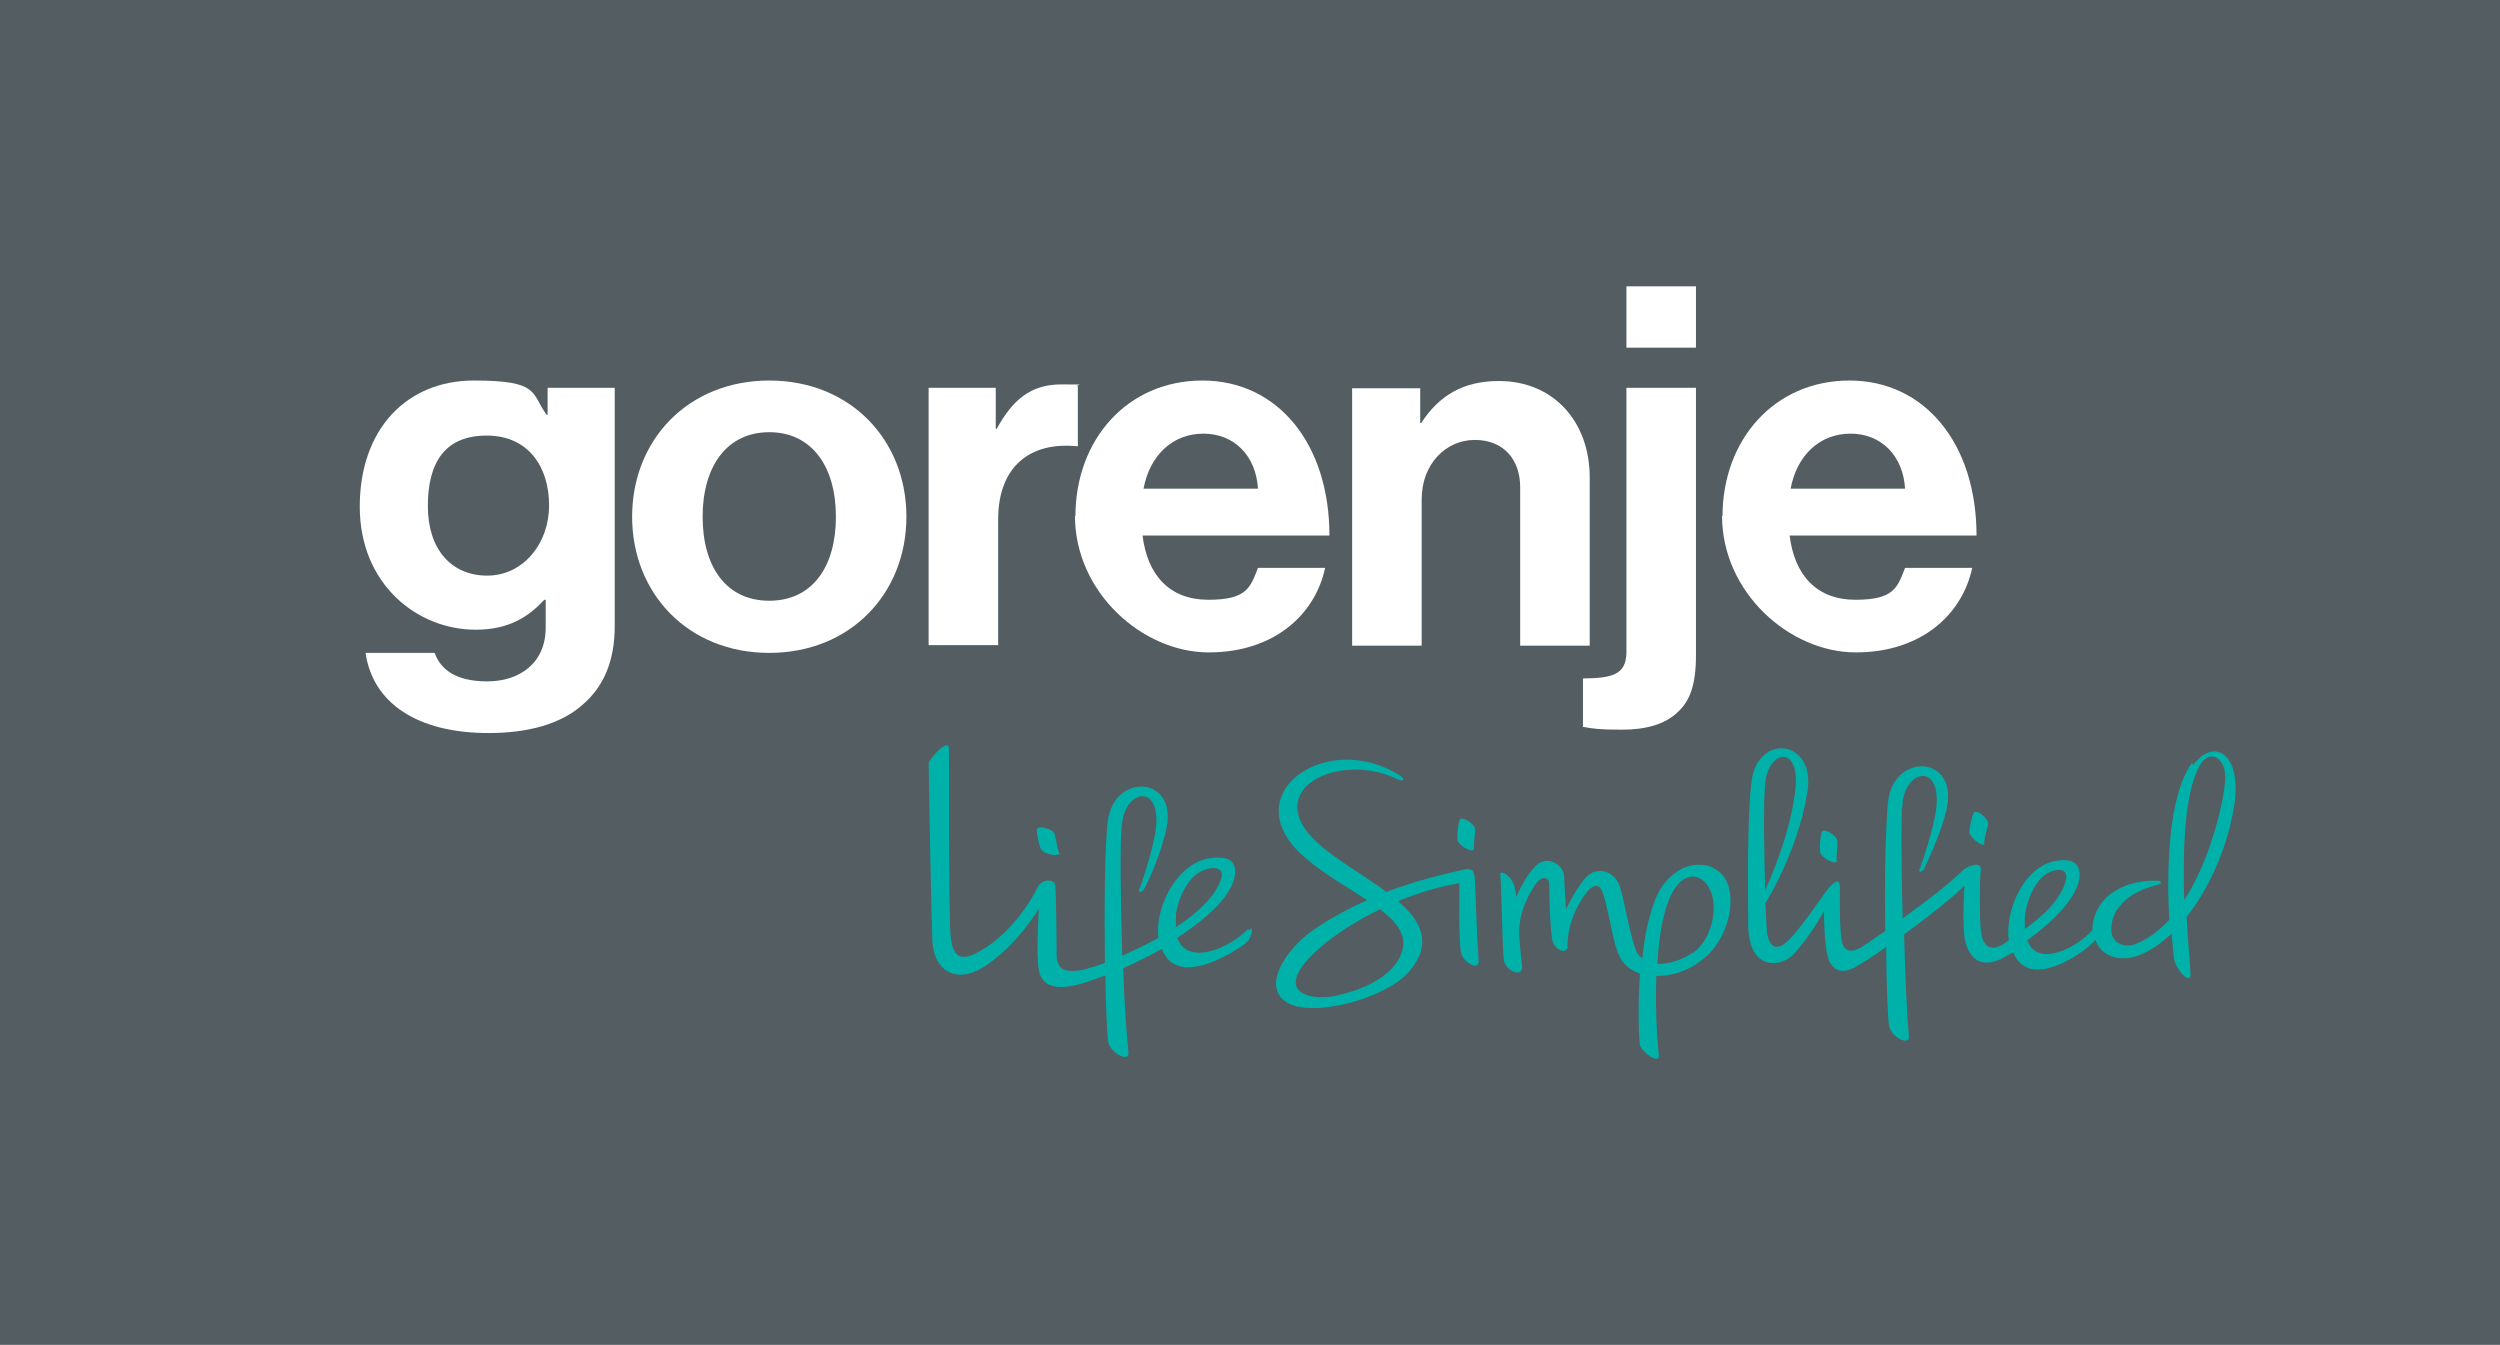 <?xml version="1.0" encoding="UTF-8"?>
<svg id="Layer_1" xmlns="http://www.w3.org/2000/svg" xmlns:xlink="http://www.w3.org/1999/xlink" version="1.1" viewBox="0 0 517.7 278.5">
  <!-- Generator: Adobe Illustrator 29.2.1, SVG Export Plug-In . SVG Version: 2.1.0 Build 116)  -->
  <defs>
    <style>
      .st0 {
        fill: none;
      }

      .st1 {
        fill: #fff;
      }

      .st2 {
        fill: #535d62;
      }

      .st3 {
        fill: #00b1aa;
      }

      .st4 {
        clip-path: url(#clippath);
      }
    </style>
    <clipPath id="clippath">
      <rect class="st0" y="0" width="517.7" height="278.5"/>
    </clipPath>
  </defs>
  <rect class="st2" width="517.7" height="278.5"/>
  <g class="st4">
    <g>
      <path class="st1" d="M236.8,101.2h23.7c-.4-6.8-4.9-11.4-11.3-11.4s-11.1,4.5-12.4,11.4M222.7,106.9c0-15.8,10.7-28.1,26.3-28.1s26.3,13.1,26.3,32.1h-38.7c1,8.2,5.6,13.3,13.6,13.3s8.7-2.5,10.3-6.6h13.9c-2,9.5-10.4,17.5-24.1,17.5s-27.7-12.4-27.7-28.3"/>
      <path class="st1" d="M370.8,101.2h23.7c-.4-6.8-4.9-11.4-11.3-11.4s-11.1,4.5-12.4,11.4M356.7,106.9c0-15.8,10.7-28.1,26.3-28.1s26.3,13.1,26.3,32.1h-38.7c1,8.2,5.6,13.3,13.6,13.3s8.7-2.5,10.3-6.6h13.9c-2,9.5-10.4,17.5-24.1,17.5s-27.7-12.4-27.7-28.3"/>
      <path class="st1" d="M113.7,104.6c0-7.8-4.2-14.4-12.9-14.4s-12.2,5.6-12.2,14.6,4.9,14.4,12.3,14.4,12.8-6.6,12.8-14.5M75.7,135.2h14.3c1.2,3.3,4.2,5.9,10.9,5.9s12.1-3.8,12.1-11.1v-5.8h-.3c-3.2,3.5-7.3,6.2-14.2,6.2-12.1,0-24-9.4-24-25.5s9.8-26.1,23.6-26.1,11.8,2.6,15.1,7.1h.2v-5.6h13.9v49.3c0,7.5-2.4,12.6-6.5,16.2-4.6,4.2-11.6,6-19.6,6-14.8,0-24-6.2-25.5-16.6"/>
      <path class="st1" d="M336.8,59.3h14.4v12.7h-14.4v-12.7h0ZM327.8,150.6v-10.1c5.8-.1,9-.6,9-5.5v-54.7h14.4v55.4c0,6.2-1.3,9.4-3.6,11.6-2.8,2.8-7,3.8-11.7,3.8s-6-.2-8.2-.6"/>
      <path class="st1" d="M294,87.6h.3c3.7-5.7,8.7-8.7,16.1-8.7,11.2,0,18.8,8.3,18.8,20v34.8h-14.4v-32.8c0-5.7-3.4-9.8-9.4-9.8s-11,5-11,12.3v30.3h-14.4v-53.3h14.1v7.3h-.1Z"/>
      <path class="st1" d="M173.1,107c0-10.4-5-17.5-13.8-17.5s-13.8,7.1-13.8,17.5,4.9,17.4,13.8,17.4,13.8-7,13.8-17.4M130.9,107c0-15.9,11.6-28.2,28.4-28.2s28.4,12.3,28.4,28.2-11.6,28.2-28.4,28.2-28.4-12.3-28.4-28.2"/>
      <path class="st1" d="M206.1,88.8h.3c3.3-6,7-9.2,13.4-9.2s2.5.1,3.4.4v12.4h-.3c-9.4-.9-16.2,4-16.2,15.2v26h-14.4v-53.3h13.9v8.5h0Z"/>
      <path class="st3" d="M290.4,196.8c-1.7,6-9.7,8.6-14.3,9.5-4.6.8-10.7-.6-6.2-6.5,2.7-3.5,8.6-8,15.9-11.5,3.4,2.6,5.5,5.3,4.6,8.5M303,180.1c-3.9.9-9.6,2.2-15.9,4.6-6.7-5-15.9-9.5-18-15.2-3.1-8.3,10.3-13.1,20.4-8.1,1,.5,1.5,0,.7-.6-11.6-7.7-25.8-1.5-25.4,7.5.4,8,10.8,13.1,18.3,18.1-3.7,1.7-7.6,3.7-11.3,6.3-5.7,4-10.7,11.9-5.1,15s20.6-1.1,25.2-6.6c4.8-5.8,2.4-10.4-2.4-14.5,4-1.6,8.3-3,12.7-3.7,0,0-.2,12.3.4,14.6.4,1.6,3.8,3.9,3.6,1.3-.5-7-.6-14.4-.8-16.8-.1-2-.8-2.3-2.5-1.9M452.3,186.4c-.3-10,0-22.4,3.3-28,1.9-3.3,5.2-1.6,5.2,2.5s-2.9,17-8.5,25.5M419.3,190.1c.2-3.2,1.9-7.2,4-8.8,2.1-1.6,5.2-1.8,4.5,1-.9,3.6-4.3,7.1-8.5,10.1v-2.3M453.9,158c-5.1,7.1-5.2,22.9-4.7,32.5-2.1,2.2-4.4,4-7,5-1.9.7-5,.2-5-3.1,0-4.7,4.4-8,9.7-9.2.7-.1.8-.8,0-.8-5.3-.3-11.3,1.9-13.1,7.2-.4,1.1-.5,2.1-.5,3-3,3.5-11.4,8-13.5,2.1,3.5-2.5,6.3-5.1,8.2-7.5,4.2-5.5,2.7-8.7.4-9-8.6-1.1-13.4,10.2-12.4,16.5-.5.4-1.2.9-1.7,1.1-2.5,1.3-3.8-.3-4.1-3.1-.3-3-.3-10.4,0-12.6.2-1.8-2.7-.9-3.8.2-2.4,2.4-7.3,6.2-12.4,9.9-.2-8-.3-15.8-.2-20.7,0-1.2,0-2.2.2-2.9h0v-.6c.8-6.5,7.8-8,7,1-.4,4.3-3.3,12.6-3.4,12.8-.4.7,0,1,.7.4,0-.1,3.8-7.6,4.9-13.1,2.1-10.7-11-11.3-12.2-1.2-.2,1.6-.3,3.7-.4,6.2-.3,5.7-.3,13.5-.2,20.7-1.7,1.2-3.3,2.2-4.7,3.2-2,1.3-3.9,1.3-4.3-1.2-.5-3-.4-8.5-.4-11s-1.7-.7-2.8.7c-1.1,1.5-6.7,9.8-8.9,11.1-1.3.8-2.9.9-3.4-2.6,0-.7-.2-2.7-.3-5.4-.3-11.5-.5-21.8,0-25.8.8-6.5,7.1-7.5,6.2,1.5-1.1,10.9-7.2,23.1-7.3,23.3-.4.7,0,1.7.7,1.1,0-.1,7-10.7,9.1-23.8,1.7-10.8-10.3-12.2-11.6-2.1-.7,5.7-.8,16.7-.7,27.4h0c0,2.2,0,3.9.2,4.6.9,6.8,6.4,6.6,9.1,3.9,3.5-3.6,6.4-9,6.4-9,0,0,0,6.5.8,9.4.7,2.7,2.7,3.8,5.6,2.2,1.3-.7,3.7-2.2,6.5-4.2,0,8.5.4,15.6.6,16.4.6,2.5,4.2,4,4.1,2.2-.4-4.5-.8-12.8-1-21.2,4.8-3.5,9.8-7.4,12.5-10.1,0,0-.6,8.7.2,11.7.8,2.9,2.8,5.7,7.5,3.4.7-.4,1.7-.9,2.4-1.3,3.4,8.6,15.9-.8,17-2.6,1.1,3.3,4.9,4.8,9.1,3.2,2.3-.9,4.5-2.4,6.7-4.5.2,2.8.4,4.7.5,5.3.4,2.3,3.7,5.8,3.4,2.8,0-1.1-.5-5.7-.8-11.5,4.4-5.6,8-13.3,9.6-21.6,2.5-12.5-4.1-15.7-8.2-9.9M243.5,189.6c.3-3.3,2.3-7.3,4.6-8.8,2.3-1.5,5.6-1.6,4.8,1.1-1.1,3.6-4.8,7.1-9.4,10.1v-2.4M258.4,192.4c-3.2,3.5-12.4,8-14.6,1.8,3.8-2.5,6.9-5,9-7.4,4.6-5.5,3.1-8.8.8-9.1-9.1-1.4-14.6,9.9-13.7,16.5-2.6,1.5-5.1,2.6-7.5,3.7-.3-11.5-.6-23.7,0-27.7.8-6.5,7.8-8,7,1-.4,4.3-3.3,12.6-3.4,12.8-.4.7.1,1,.7.4s3.8-7.6,4.9-13.1c2.1-10.7-11-11.3-12.2-1.2-.7,5.7-.7,18.6-.6,29.3-1.6.6-3,1-4,1.3-3,.7-6,.8-6-2.9s-.1-13.2-.3-14.5c-.1-1.3-2.7-1.4-3.6.4-2.8,5.5-7.3,10.8-12.4,13.5-3.9,2.1-5.2.5-5.6-3-.5-3.3-.3-37.4-.4-39.3-.2-2.1-4.2,2.4-4.2,3.2.1,8.1.6,33.7.8,37.1.4,5.8,4.9,8.6,10.5,5.1,6.9-4.3,11.5-12.1,11.5-12.1,0,0-.4,8.2-.2,10.3.2,2.2-.5,8.6,10.9,4.6,1.1-.4,2.1-.8,3.1-1.1.1,7.3.4,13.1.6,13.8.6,2.5,4.3,4.1,4.2,2.3-.4-3.8-.9-10.4-1.1-17.6,2.9-1.3,5.5-2.6,8-4,3.3,9,17.2-.7,17.9-1.7.6-.9,1.3-3.4.2-2.2M350.3,197.4c-2.1,1.5-5.1,2.3-7.1,2.2.4-7,1.7-14.1,4.7-16.9,3.1-2.9,6.4-.1,6.9,4,.4,3.7-1,8.4-4.4,10.8M354.7,179.6c-5.3-2-10,1.8-11.9,6.6-1.4,3.5-2.3,7.9-2.7,12.3-.7-.5-1.2-1.2-1.5-2.2-1.5-4.3-2.5-11.7-3.5-13.5-1.3-2.6-4.9-3.7-7.3-.4-2.1,2.8-3.5,5.9-3.5,5.9,0,0-.3-4.3-.4-6.7,0-2.6-3.6-4.7-6-2.2-2.6,2.8-3.9,6.4-3.9,6.4,0,0-.2-2.5-1-3.6-.8-1.2-2.6-2.3-2.3-.8.2,1.3.4,14.9.7,17.3.3,2.4,4,3.9,3.8,1.4-.2-2.1-.4-3-.6-6.6-.2-5,2.6-9.4,3.7-10.8s2.6-1,2.5.5c0,1.6.2,9.8.7,11.7.5,1.9,3.1,2.9,3.1,1,0-5.6,2.9-9.8,4.2-11.4,1-1.2,2.5-1.7,3.1.4,1.8,5.6,2.1,11.5,4.1,14.2.8,1.1,2.1,2,3.6,2.5-.5,7.4-.2,14,0,14.8.3,1.4,4.2,4.3,3.9,2-.2-1.6-.8-8.8-.5-16.3,3.3,0,6.9-1,10.4-4.1,5.8-5.3,6.9-16.2,1.2-18.3M410.9,174.6c0-1.3.6-2.8.8-3.9.2-1.2-2.6-3.4-3-2.3-.5,1.1-.8,3-.9,3.8,0,1.3,3,3.4,3.1,2.5M380.3,178.2c0-1.3.2-2.8.2-4s-3.1-3-3.3-1.8c-.3,1.1-.4,3.1-.3,3.9,0,1.3,3.5,3,3.5,2M305.2,175.8c0-1.3.2-2.8.3-4,0-1.2-3-3.1-3.3-1.9-.3,1.1-.5,3.1-.4,3.9,0,1.3,3.4,3,3.4,2M219.3,176.6c-.4-1.2-.6-2.8-.9-3.9s-3.8-2-3.7-.8c0,1.2.5,3.1.8,3.8.5,1.3,4.2,1.8,3.9.9"/>
    </g>
  </g>
</svg>
